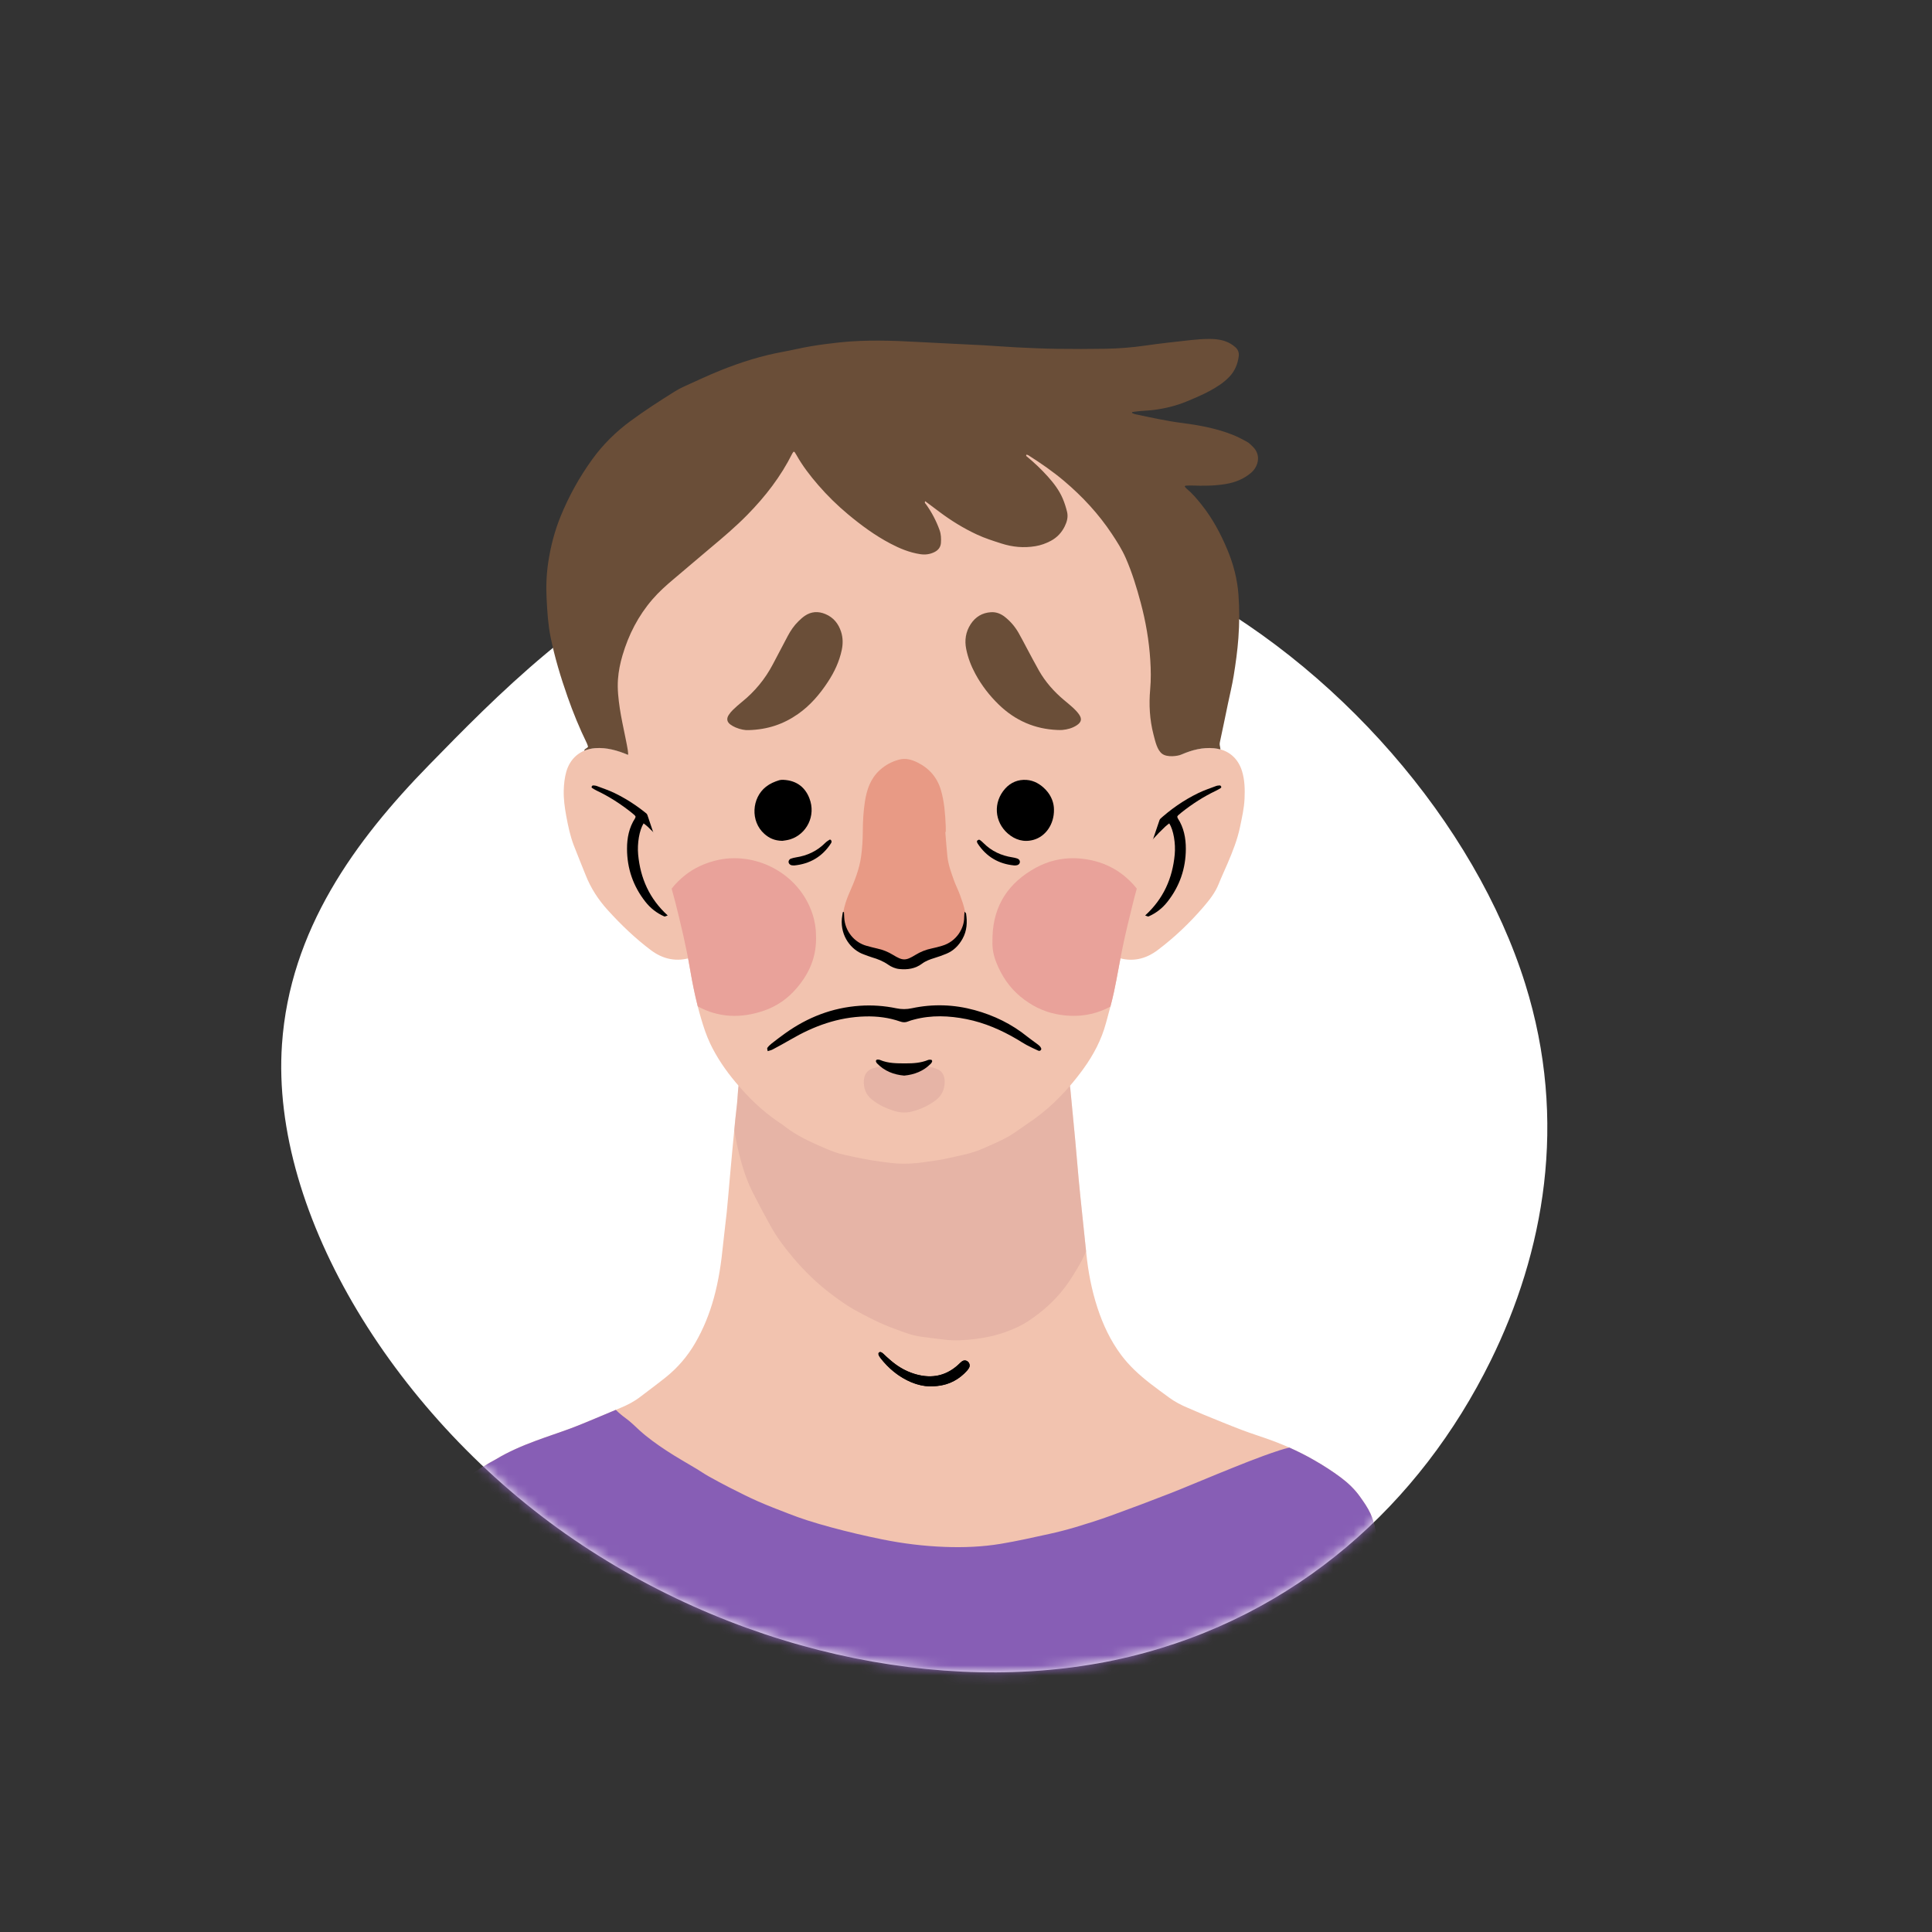 <?xml version="1.0" encoding="UTF-8"?> <svg xmlns="http://www.w3.org/2000/svg" width="192" height="192" viewBox="0 0 192 192" fill="none"><rect x="0" y="0" width="192" height="192" fill="#333333" stroke="none"/><path d="M112.24 164.649C95.61 168.67 74.478 164.902 57.006 152.984C39.537 141.069 26.854 120.754 28.022 103.796C28.804 92.405 35.292 83.537 42.646 76.014C55.53 62.837 78.709 38.669 116.513 57.687C132.836 65.9 146.594 81.854 151.578 97.782C155.862 111.471 153.424 124.509 148.133 135.241C141.136 149.43 128.867 160.628 112.24 164.649Z" fill="white"></path><mask id="mask0_318_3014" style="mask-type:alpha" maskUnits="userSpaceOnUse" x="27" y="21" width="127" height="146"><path d="M112.24 164.649C95.61 168.67 74.478 164.902 57.006 152.984C39.537 141.069 26.854 120.754 28.022 103.796C28.804 92.404 43.113 52.706 50.467 45.184C63.351 32.007 84.663 10.166 122.467 29.184C138.791 37.397 146.594 81.854 151.578 97.782C155.862 111.471 153.424 124.509 148.133 135.241C141.136 149.43 128.867 160.627 112.24 164.649Z" fill="white"></path></mask><g mask="url(#mask0_318_3014)"><path d="M136.188 150.403C135.911 149.802 135.537 149.275 135.158 148.743C134.63 147.999 133.979 147.38 133.255 146.837C132.427 146.215 131.556 145.661 130.655 145.14C129.304 144.359 127.899 143.711 126.441 143.171C125.428 142.796 124.394 142.481 123.385 142.097C122.103 141.609 120.836 141.082 119.565 140.564C119.064 140.36 118.574 140.129 118.074 139.923C117.406 139.646 116.766 139.319 116.184 138.888C115.551 138.419 114.907 137.961 114.287 137.476C113.22 136.641 112.222 135.737 111.407 134.64C110.347 133.213 109.603 131.624 109.058 129.949C108.484 128.189 108.137 126.373 107.953 124.528C107.826 123.251 107.684 121.974 107.552 120.696C107.429 119.509 107.303 118.323 107.192 117.135C107.074 115.88 106.975 114.622 106.86 113.366C106.702 111.66 106.538 109.955 106.372 108.251C106.348 108.005 106.304 107.761 106.261 107.517C106.207 107.207 106.136 106.9 106.087 106.589C105.91 105.47 105.648 104.371 105.08 103.383C104.352 102.117 103.379 101.055 102.17 100.229C101.596 99.836 100.984 99.491 100.37 99.163C99.695 98.802 99.001 98.476 98.31 98.148C96.631 97.351 94.868 96.82 93.035 96.523C92.347 96.412 91.65 96.353 90.961 96.247C90.241 96.137 89.527 96.132 88.808 96.242C88.364 96.311 87.917 96.367 87.469 96.414C85.96 96.573 84.506 96.962 83.077 97.46C82.055 97.817 81.078 98.28 80.112 98.763C78.698 99.469 77.313 100.218 76.194 101.373C75.516 102.074 74.908 102.828 74.476 103.702C74.126 104.41 73.906 105.17 73.754 105.947C73.637 106.543 73.521 107.138 73.419 107.737C73.373 108.003 73.357 108.274 73.334 108.543C73.302 108.925 73.284 109.308 73.246 109.689C73.195 110.204 73.125 110.717 73.074 111.232C72.969 112.286 72.87 113.34 72.772 114.395C72.69 115.269 72.61 116.145 72.532 117.02C72.429 118.163 72.339 119.308 72.224 120.449C72.115 121.525 71.965 122.595 71.859 123.67C71.683 125.467 71.424 127.244 70.942 128.991C70.509 130.566 69.905 132.061 69.088 133.47C68.322 134.789 67.343 135.931 66.151 136.883C65.325 137.544 64.472 138.172 63.632 138.815C63.02 139.285 62.343 139.635 61.632 139.928C60.801 140.271 59.974 140.628 59.142 140.971C58.331 141.306 57.523 141.651 56.7 141.955C55.561 142.378 54.404 142.752 53.265 143.175C51.892 143.684 50.546 144.257 49.288 145.018C49.077 145.146 48.852 145.253 48.638 145.376C47.621 145.962 46.672 146.645 45.779 147.408C45.208 147.896 44.771 148.493 44.32 149.087C43.443 150.242 42.993 151.533 43 152.979C43.001 153.222 43.049 153.47 43.102 153.71C43.278 154.495 43.71 155.16 44.128 155.829C44.979 157.189 46.147 158.255 47.4 159.218C48.92 160.385 50.516 161.446 52.202 162.367C53.134 162.876 54.111 163.281 55.062 163.744C56.826 164.603 58.626 165.375 60.467 166.051C61.269 166.346 62.068 166.647 62.867 166.95C63.582 167.22 64.287 167.517 65.009 167.766C66.777 168.377 68.571 168.895 70.371 169.404C71.481 169.718 72.603 169.942 73.738 170.115C74.45 170.224 75.17 170.28 75.888 170.346C77.166 170.465 78.443 170.583 79.723 170.681C80.487 170.739 81.254 170.743 82.018 170.797C83.029 170.869 84.04 170.95 85.046 171.057C86.64 171.226 88.24 171.188 89.854 171.266C90.491 171.243 91.143 171.194 91.794 171.2C93.149 171.214 94.493 171.068 95.841 170.972C96.515 170.923 97.185 170.835 97.859 170.788C99.499 170.677 101.141 170.588 102.781 170.473C103.409 170.429 104.035 170.338 104.662 170.269C105.065 170.224 105.47 170.197 105.87 170.134C106.382 170.054 106.886 169.929 107.398 169.855C108.563 169.687 109.674 169.313 110.801 168.999C111.278 168.866 111.75 168.713 112.225 168.571C113.778 168.105 115.318 167.605 116.813 166.971C117.35 166.743 117.9 166.54 118.449 166.341C119.847 165.835 121.242 165.322 122.593 164.698C123.677 164.198 124.745 163.665 125.842 163.197C126.989 162.709 128.058 162.084 129.111 161.433C130.549 160.545 131.934 159.577 133.223 158.474C134.474 157.405 135.503 156.17 136.251 154.703C136.478 154.258 136.677 153.794 136.707 153.296C136.769 152.297 136.615 151.329 136.188 150.403Z" fill="#F2C3AF"></path><path d="M56.701 141.958C55.562 142.38 54.405 142.754 53.266 143.177C51.893 143.687 50.547 144.26 49.289 145.02C49.078 145.148 48.853 145.256 48.639 145.379C47.622 145.964 46.673 146.647 45.78 147.411C45.209 147.899 44.772 148.496 44.321 149.09C43.444 150.244 42.994 151.535 43.001 152.981C43.002 153.225 43.05 153.473 43.103 153.712C43.278 154.498 43.711 155.162 44.129 155.831C44.98 157.192 46.148 158.258 47.401 159.221C48.921 160.388 50.517 161.448 52.203 162.37C53.135 162.879 54.112 163.283 55.063 163.747C56.827 164.606 58.627 165.377 60.468 166.053C61.27 166.348 62.069 166.65 62.868 166.952C63.583 167.223 64.288 167.519 65.01 167.769C66.778 168.379 68.572 168.898 70.372 169.407C71.482 169.72 72.604 169.944 73.739 170.118C74.451 170.227 75.171 170.283 75.889 170.349C77.166 170.467 78.444 170.585 79.724 170.683C80.487 170.741 81.255 170.745 82.019 170.8C83.029 170.872 84.04 170.953 85.047 171.059C86.641 171.229 88.241 171.191 89.855 171.268C90.492 171.245 91.144 171.196 91.795 171.203C93.15 171.217 94.494 171.071 95.842 170.974C96.516 170.925 97.186 170.837 97.86 170.791C99.5 170.679 101.141 170.59 102.782 170.475C103.41 170.432 104.036 170.341 104.663 170.271C105.066 170.227 105.471 170.199 105.871 170.137C106.382 170.057 106.887 169.931 107.399 169.858C108.564 169.689 109.675 169.316 110.802 169.001C111.279 168.868 111.751 168.715 112.226 168.573C113.778 168.107 115.319 167.608 116.814 166.974C117.351 166.746 117.9 166.542 118.45 166.343C119.848 165.837 121.243 165.324 122.594 164.701C123.678 164.201 124.746 163.667 125.843 163.2C126.989 162.712 128.059 162.087 129.112 161.436C130.55 160.547 131.935 159.579 133.224 158.477C134.474 157.408 135.504 156.172 136.252 154.706C136.479 154.261 136.678 153.796 136.708 153.298C136.767 152.297 136.613 151.329 136.186 150.402C135.909 149.802 135.534 149.275 135.156 148.742C134.627 147.999 133.976 147.379 133.253 146.837C132.425 146.215 131.553 145.66 130.653 145.139C129.833 144.664 128.992 144.24 128.132 143.858C127.803 143.937 127.475 144.029 127.149 144.134C125.068 144.809 123.049 145.651 121.022 146.468C119.435 147.109 117.863 147.791 116.269 148.414C114.318 149.176 112.355 149.914 110.386 150.627C109.243 151.041 108.082 151.41 106.918 151.758C106.034 152.023 105.138 152.252 104.237 152.449C102.652 152.796 101.067 153.155 99.467 153.421C97.619 153.729 95.751 153.8 93.873 153.729C91.794 153.65 89.741 153.399 87.705 152.988C85.983 152.64 84.273 152.239 82.578 151.78C81.796 151.569 81.018 151.342 80.245 151.095C79.602 150.889 78.966 150.659 78.337 150.414C77.329 150.024 76.317 149.638 75.329 149.202C74.403 148.794 73.499 148.335 72.595 147.877C71.853 147.501 71.121 147.104 70.394 146.699C70.001 146.48 69.631 146.219 69.245 145.986C68.226 145.37 67.181 144.792 66.19 144.134C65.272 143.526 64.369 142.886 63.55 142.142C63.102 141.735 62.674 141.295 62.183 140.944C61.829 140.69 61.502 140.41 61.196 140.11C60.511 140.397 59.828 140.689 59.141 140.973C58.331 141.308 57.523 141.652 56.701 141.958Z" fill="#875EB5"></path><path d="M74.814 118.517C75.384 119.639 75.972 120.755 76.586 121.854C77.201 122.956 77.959 123.968 78.768 124.93C79.898 126.274 81.152 127.507 82.556 128.569C83.309 129.138 84.08 129.701 84.903 130.159C86.198 130.881 87.524 131.558 88.923 132.066C89.767 132.373 90.605 132.713 91.505 132.836C92.285 132.943 93.067 133.039 93.85 133.133C94.884 133.258 95.917 133.197 96.946 133.066C98.019 132.93 99.072 132.7 100.087 132.317C100.784 132.055 101.469 131.759 102.094 131.352C103.558 130.396 104.855 129.249 105.9 127.843C106.342 127.247 106.733 126.611 107.113 125.974C107.426 125.449 107.696 124.906 107.935 124.348C107.813 123.131 107.678 121.914 107.552 120.697C107.429 119.51 107.303 118.323 107.192 117.136C107.074 115.88 106.975 114.623 106.86 113.366C106.702 111.661 106.538 109.956 106.372 108.252C106.348 108.005 106.304 107.762 106.261 107.517C106.207 107.208 106.136 106.9 106.087 106.59C105.913 105.494 105.658 104.418 105.115 103.447C103.56 102.61 101.901 102.041 100.191 101.602C99.254 101.362 98.306 101.178 97.355 100.999C95.895 100.725 94.44 100.43 92.958 100.283C91.41 100.131 89.856 100.093 88.307 100.183C86.058 100.312 83.817 100.563 81.582 100.852C80.549 100.985 79.554 101.25 78.567 101.562C77.598 101.868 76.697 102.332 75.781 102.767C75.359 102.968 74.963 103.204 74.594 103.475C74.553 103.551 74.513 103.627 74.475 103.704C74.126 104.412 73.905 105.173 73.753 105.949C73.637 106.545 73.52 107.141 73.418 107.74C73.372 108.005 73.356 108.276 73.334 108.546C73.301 108.927 73.283 109.31 73.245 109.691C73.194 110.206 73.124 110.719 73.073 111.235C73.038 111.588 73.004 111.942 72.97 112.295C73.101 113.126 73.272 113.95 73.476 114.77C73.801 116.061 74.208 117.327 74.814 118.517Z" fill="#D4A099" fill-opacity="0.41"></path><path d="M70.474 85.22C70.384 84.827 70.302 84.422 70.141 84.056C68.898 81.233 67.109 78.797 64.862 76.694C64.101 75.981 63.257 75.383 62.292 74.968C61.286 74.536 60.253 74.263 59.143 74.35C57.626 74.469 56.634 75.414 56.272 76.713C56.109 77.301 56.045 77.903 56.025 78.514C55.998 79.375 56.114 80.222 56.268 81.065C56.451 82.063 56.658 83.055 57.019 84.005C57.395 84.994 57.809 85.967 58.196 86.953C58.711 88.269 59.469 89.426 60.419 90.471C61.726 91.909 63.123 93.249 64.675 94.418C65.903 95.344 67.266 95.627 68.759 95.138C69.154 95.008 69.482 94.79 69.792 94.523C70.474 93.934 70.762 93.137 70.978 92.303C71.161 91.598 71.171 90.877 71.173 90.052C71.224 89.202 71.118 88.263 70.92 87.334C70.77 86.63 70.635 85.922 70.474 85.22Z" fill="#F2C3AF"></path><path d="M123.431 76.634C123.033 75.332 122.057 74.488 120.637 74.355C119.504 74.249 118.448 74.529 117.421 74.974C116.393 75.418 115.518 76.081 114.705 76.839C113.879 77.61 113.142 78.459 112.44 79.343C111.467 80.565 110.629 81.869 109.944 83.27C109.668 83.834 109.38 84.399 109.271 85.031C109.202 85.43 109.099 85.823 109.019 86.221C108.755 87.523 108.464 88.823 108.536 89.966C108.557 91.207 108.64 92.228 109.045 93.212C109.426 94.138 110.025 94.811 110.981 95.135C112.47 95.639 113.834 95.337 115.06 94.41C116.719 93.157 118.222 91.729 119.578 90.153C120.18 89.453 120.756 88.733 121.107 87.858C121.383 87.169 121.7 86.497 121.992 85.814C122.496 84.632 122.974 83.442 123.234 82.177C123.425 81.251 123.639 80.327 123.682 79.378C123.723 78.453 123.705 77.53 123.431 76.634Z" fill="#F2C3AF"></path><path d="M113.804 90.978C115.624 89.32 116.521 87.285 116.742 84.926C116.847 83.819 116.623 82.487 116.199 81.826C116.061 81.937 115.918 82.039 115.792 82.157C114.952 82.947 114.184 83.801 113.484 84.717C113.251 85.022 113.025 85.332 112.768 85.616C112.621 85.778 112.435 85.924 112.24 86.018C111.985 86.14 111.719 85.907 111.787 85.632C111.829 85.461 111.899 85.284 112 85.142C113.882 82.495 116.126 80.248 119.087 78.814C119.653 78.539 120.255 78.339 120.844 78.116C120.966 78.07 121.106 78.058 121.237 78.055C121.281 78.055 121.338 78.127 121.366 78.179C121.381 78.206 121.363 78.282 121.337 78.298C121.187 78.394 121.034 78.49 120.873 78.566C119.623 79.157 118.471 79.902 117.391 80.762C117.285 80.846 117.182 80.933 117.082 81.025C117.051 81.054 117.032 81.099 116.995 81.156C117.009 81.202 117.014 81.271 117.048 81.322C117.648 82.245 117.849 83.282 117.847 84.354C117.843 86.312 117.234 88.076 116.018 89.62C115.522 90.25 114.907 90.736 114.171 91.062C114.096 91.094 114.097 91.094 113.804 90.978Z" fill="black"></path><path d="M66.357 90.978C64.537 89.32 63.64 87.285 63.419 84.926C63.315 83.819 63.538 82.487 63.962 81.825C64.1 81.937 64.243 82.038 64.369 82.157C65.209 82.947 65.977 83.801 66.677 84.717C66.91 85.022 67.136 85.332 67.393 85.616C67.54 85.778 67.726 85.924 67.921 86.018C68.176 86.14 68.442 85.907 68.374 85.632C68.332 85.461 68.263 85.284 68.161 85.142C66.279 82.495 64.035 80.248 61.074 78.813C60.508 78.539 59.906 78.339 59.317 78.116C59.195 78.07 59.055 78.058 58.924 78.055C58.88 78.054 58.823 78.127 58.794 78.179C58.78 78.206 58.798 78.281 58.823 78.298C58.974 78.394 59.126 78.49 59.288 78.566C60.537 79.157 61.689 79.902 62.769 80.762C62.874 80.846 62.978 80.933 63.078 81.025C63.11 81.054 63.127 81.099 63.164 81.156C63.15 81.202 63.145 81.271 63.111 81.322C62.512 82.245 62.31 83.282 62.313 84.354C62.317 86.312 62.925 88.076 64.141 89.619C64.638 90.25 65.252 90.736 65.989 91.062C66.065 91.094 66.065 91.094 66.357 90.978Z" fill="black"></path><path d="M118.951 56.987C118.394 54.63 117.43 52.476 116.007 50.516C115.503 49.821 114.942 49.177 114.373 48.539C113.578 47.648 112.736 46.799 111.799 46.055C111.131 45.524 110.426 45.04 109.755 44.513C108.545 43.564 107.234 42.77 105.866 42.087C104.701 41.505 103.479 41.037 102.272 40.544C101.585 40.263 100.88 40.024 100.178 39.782C99.816 39.658 99.446 39.55 99.072 39.469C98.37 39.314 97.659 39.203 96.96 39.039C95.84 38.776 94.706 38.627 93.56 38.55C92.73 38.495 91.9 38.419 91.07 38.368C90.396 38.326 89.725 38.272 89.046 38.345C88.241 38.431 87.429 38.45 86.62 38.508C85.454 38.592 84.288 38.698 83.142 38.94C82.285 39.121 81.441 39.363 80.572 39.485C80.416 39.507 80.263 39.555 80.114 39.606C79.73 39.734 79.349 39.871 78.965 40.001C77.73 40.423 76.525 40.925 75.325 41.434C74.557 41.761 73.808 42.111 73.077 42.519C72.132 43.045 71.207 43.596 70.344 44.249C69.948 44.548 69.539 44.829 69.148 45.133C68.475 45.656 67.78 46.16 67.15 46.732C66.401 47.412 65.719 48.162 65.032 48.909C64.079 49.948 63.28 51.089 62.575 52.291C61.809 53.597 61.285 55.012 60.905 56.482C60.329 58.722 60.035 60.995 60.089 63.306C60.113 64.294 60.225 65.283 60.338 66.266C60.431 67.072 60.55 67.877 60.72 68.669C61.322 71.469 62.127 74.216 62.983 76.948C63.583 78.861 64.268 80.748 64.895 82.654C65.658 84.964 66.503 87.245 67.099 89.61C67.66 91.84 68.195 94.075 68.581 96.343C68.861 97.987 69.201 99.618 69.673 101.22C69.922 102.063 70.193 102.896 70.571 103.694C71.232 105.088 72.095 106.347 73.082 107.529C74.333 109.024 75.712 110.377 77.326 111.478C77.512 111.605 77.709 111.718 77.884 111.859C79.165 112.888 80.651 113.538 82.144 114.176C82.726 114.426 83.315 114.644 83.937 114.768C84.223 114.825 84.505 114.898 84.791 114.955C85.409 115.079 86.026 115.212 86.648 115.314C87.292 115.419 87.941 115.502 88.589 115.578C89.42 115.675 90.254 115.669 91.085 115.586C91.78 115.517 92.469 115.402 93.162 115.305C93.854 115.207 94.528 115.025 95.211 114.883C96.054 114.708 96.874 114.496 97.66 114.148C98.608 113.729 99.572 113.341 100.458 112.8C100.976 112.483 101.458 112.109 101.965 111.772C102.924 111.134 103.835 110.438 104.674 109.646C105.777 108.607 106.763 107.463 107.651 106.24C108.664 104.845 109.465 103.333 109.914 101.656C110.188 100.633 110.483 99.615 110.704 98.582C111.029 97.062 111.276 95.525 111.595 94.004C111.868 92.703 112.184 91.412 112.503 90.121C112.724 89.224 112.946 88.324 113.232 87.447C113.916 85.348 114.641 83.261 115.345 81.168C115.827 79.737 116.33 78.314 116.772 76.87C117.471 74.586 118.132 72.291 118.711 69.971C119.291 67.64 119.576 65.278 119.661 62.91C119.611 60.894 119.409 58.93 118.951 56.987Z" fill="#F2C3AF"></path><path d="M95.406 88.949C95.231 88.462 94.986 88.001 94.813 87.513C94.534 86.729 94.239 85.944 94.151 85.108C94.066 84.303 94.011 83.495 93.944 82.687C93.958 82.686 93.973 82.684 93.987 82.683C93.987 82.48 93.996 82.277 93.986 82.075C93.929 80.882 93.851 79.695 93.513 78.537C93.144 77.269 92.357 76.361 91.193 75.781C90.624 75.497 90.016 75.314 89.362 75.487C88.632 75.679 87.987 76.025 87.426 76.537C86.507 77.376 86.138 78.475 85.955 79.65C85.799 80.652 85.748 81.664 85.743 82.681C85.739 83.49 85.686 84.304 85.577 85.106C85.401 86.388 84.919 87.584 84.397 88.758C84.13 89.358 83.931 89.978 83.808 90.62C83.7 91.18 83.687 91.748 83.902 92.288C84.455 93.679 85.439 94.595 86.918 94.927C87.256 95.002 87.56 95.106 87.833 95.326C88.257 95.669 88.732 95.919 89.261 96.072C89.663 96.189 90.055 96.19 90.459 96.073C90.986 95.919 91.461 95.671 91.889 95.331C92.123 95.146 92.365 94.986 92.669 94.957C93.298 94.897 93.837 94.615 94.325 94.248C95.552 93.323 96.217 92.135 95.898 90.558C95.789 90.011 95.596 89.477 95.406 88.949Z" fill="#E89A85"></path><path d="M77.838 77.498C77.706 77.492 77.564 77.499 77.439 77.537C76.967 77.683 76.521 77.872 76.123 78.185C74.708 79.295 74.546 81.617 75.967 82.874C76.436 83.29 76.97 83.549 77.753 83.562C77.923 83.531 78.24 83.504 78.537 83.411C80.139 82.909 81.127 81.087 80.432 79.321C80.036 78.314 79.245 77.561 77.838 77.498Z" fill="black"></path><path d="M103.94 78.503C103.413 77.941 102.771 77.558 102.012 77.507C101.196 77.451 100.455 77.744 99.897 78.367C98.67 79.734 98.831 81.675 100.147 82.827C100.878 83.467 101.752 83.733 102.72 83.459C103.91 83.122 104.77 81.915 104.741 80.45C104.743 79.839 104.509 79.111 103.94 78.503Z" fill="black"></path><path d="M93.046 106.203C92.771 106.108 92.483 106.023 92.195 106.003C91.41 105.944 90.621 105.922 89.834 105.885C89.833 105.899 89.833 105.913 89.832 105.926C89.337 105.926 88.841 105.912 88.345 105.93C87.805 105.949 87.269 105.998 86.746 106.168C86.141 106.364 85.871 106.837 85.847 107.392C85.815 108.105 86.025 108.765 86.626 109.253C87.303 109.803 88.071 110.158 88.896 110.41C89.448 110.58 90.011 110.614 90.565 110.478C91.469 110.255 92.302 109.882 93.044 109.298C93.651 108.821 93.888 108.185 93.881 107.464C93.876 106.898 93.638 106.405 93.046 106.203Z" fill="#D4A099" fill-opacity="0.41"></path><path d="M106.854 85.289C105.466 85.255 104.157 85.572 102.95 86.229C100.245 87.703 98.733 89.949 98.633 93.076C98.628 93.234 98.634 93.391 98.628 93.549C98.602 94.282 98.748 94.997 99.016 95.663C99.544 96.972 100.3 98.126 101.411 99.043C102.46 99.908 103.63 100.512 104.95 100.776C106.853 101.158 108.672 100.936 110.35 100.036C110.477 99.553 110.599 99.069 110.703 98.579C111.028 97.06 111.275 95.523 111.594 94.002C111.867 92.701 112.183 91.409 112.502 90.118C112.652 89.512 112.802 88.905 112.971 88.305C112.854 88.157 112.731 88.011 112.601 87.87C111.056 86.193 109.114 85.38 106.854 85.289Z" fill="#E9A29A"></path><path d="M75.948 100.429C77.22 99.988 78.307 99.223 79.188 98.184C80.442 96.706 81.192 95.045 81.092 92.864C81.087 92.319 80.99 91.591 80.758 90.872C79.41 86.695 74.925 84.526 71.063 85.532C69.981 85.814 68.984 86.269 68.106 86.957C67.587 87.365 67.134 87.818 66.746 88.314C66.87 88.743 66.988 89.175 67.098 89.609C67.66 91.839 68.194 94.074 68.581 96.342C68.791 97.575 69.034 98.802 69.342 100.012C71.37 101.118 73.584 101.249 75.948 100.429Z" fill="#E9A29A"></path><path d="M83.87 90.635C83.88 90.814 83.891 90.992 83.899 91.171C83.959 92.526 84.895 93.666 86.136 93.999C86.484 94.093 86.832 94.189 87.184 94.265C87.741 94.385 88.255 94.593 88.743 94.892C89.722 95.492 90.005 95.493 90.977 94.896C91.484 94.585 92.019 94.373 92.601 94.254C92.953 94.183 93.302 94.087 93.647 93.984C95.073 93.558 95.823 92.232 95.818 91.179C95.818 91.004 95.84 90.829 95.855 90.603C95.931 90.695 96 90.739 96.008 90.792C96.139 91.658 96.096 92.5 95.659 93.288C95.286 93.96 94.769 94.481 94.056 94.78C93.662 94.945 93.256 95.085 92.848 95.211C92.414 95.345 91.993 95.497 91.626 95.772C90.954 96.274 90.188 96.382 89.379 96.301C88.964 96.26 88.589 96.094 88.257 95.862C87.767 95.522 87.231 95.307 86.663 95.143C86.383 95.062 86.113 94.944 85.837 94.847C84.6 94.416 83.514 93.038 83.662 91.305C83.681 91.085 83.727 90.867 83.76 90.648C83.797 90.644 83.834 90.64 83.87 90.635Z" fill="black"></path><path d="M87.443 134.35C87.771 134.437 87.925 134.675 88.119 134.855C88.954 135.633 89.885 136.248 90.993 136.567C92.618 137.035 94.064 136.738 95.304 135.558C95.401 135.465 95.496 135.366 95.606 135.291C95.795 135.162 96.002 135.176 96.173 135.308C96.328 135.428 96.408 135.661 96.332 135.855C96.284 135.977 96.208 136.096 96.12 136.194C95.323 137.089 94.336 137.625 93.138 137.744C92.103 137.848 91.121 137.656 90.191 137.191C89.145 136.668 88.278 135.928 87.556 135.015C87.46 134.893 87.371 134.754 87.329 134.608C87.309 134.537 87.403 134.433 87.443 134.35Z" fill="black"></path><path d="M78.923 86.009C78.832 86.004 78.765 86.004 78.698 85.995C78.535 85.973 78.398 85.85 78.369 85.704C78.342 85.566 78.434 85.392 78.595 85.334C78.763 85.274 78.938 85.23 79.114 85.203C80.234 85.031 81.208 84.572 82.013 83.763C82.136 83.639 82.292 83.546 82.439 83.448C82.466 83.43 82.541 83.441 82.563 83.466C82.603 83.511 82.642 83.577 82.643 83.635C82.644 83.697 82.608 83.766 82.573 83.82C81.708 85.151 80.47 85.858 78.923 86.009Z" fill="black"></path><path d="M100.767 86.004C99.253 85.856 98.029 85.15 97.166 83.84C97.118 83.769 97.076 83.667 97.09 83.592C97.103 83.533 97.201 83.469 97.272 83.45C97.322 83.437 97.399 83.486 97.45 83.526C97.555 83.609 97.656 83.701 97.752 83.797C98.547 84.59 99.512 85.034 100.614 85.203C100.77 85.227 100.925 85.26 101.074 85.311C101.284 85.383 101.383 85.543 101.348 85.716C101.313 85.885 101.165 85.991 100.943 86.004C100.897 86.007 100.852 86.004 100.767 86.004Z" fill="black"></path><path d="M124.52 44.407C124.331 44.218 124.132 44.019 123.901 43.891C123.429 43.63 122.946 43.381 122.444 43.186C120.858 42.57 119.197 42.257 117.518 42.042C115.928 41.839 114.367 41.489 112.802 41.162C112.697 41.139 112.6 41.082 112.499 41.042C112.503 41.011 112.507 40.979 112.511 40.948C112.757 40.916 113.001 40.878 113.247 40.856C113.741 40.811 114.238 40.796 114.729 40.731C115.827 40.584 116.899 40.321 117.923 39.898C118.692 39.581 119.461 39.256 120.193 38.863C120.905 38.481 121.595 38.046 122.165 37.451C122.719 36.874 123.004 36.179 123.105 35.4C123.151 35.04 123.031 34.73 122.754 34.493C122.618 34.377 122.474 34.266 122.321 34.174C121.659 33.778 120.919 33.684 120.172 33.684C119.565 33.684 118.955 33.73 118.351 33.796C116.827 33.965 115.302 34.127 113.786 34.347C112.488 34.536 111.186 34.636 109.879 34.659C108.256 34.687 106.631 34.688 105.008 34.665C103.679 34.646 102.349 34.585 101.02 34.52C99.917 34.466 98.816 34.369 97.713 34.31C95.574 34.196 93.434 34.108 91.295 33.988C88.68 33.841 86.066 33.752 83.456 34.026C82.493 34.128 81.531 34.252 80.577 34.412C79.644 34.567 78.724 34.797 77.793 34.966C75.677 35.351 73.637 35.996 71.647 36.791C70.372 37.301 69.13 37.894 67.877 38.459C67.59 38.589 67.313 38.745 67.045 38.912C65.554 39.844 64.077 40.797 62.659 41.841C61.193 42.919 59.914 44.184 58.852 45.655C57.581 47.415 56.531 49.305 55.711 51.319C55.114 52.787 54.721 54.308 54.485 55.876C54.302 57.087 54.257 58.297 54.322 59.516C54.389 60.776 54.46 62.037 54.71 63.278C55.118 65.314 55.72 67.296 56.407 69.254C56.959 70.829 57.59 72.371 58.324 73.871C58.38 73.986 58.409 74.115 58.441 74.209C58.334 74.388 58.083 74.397 58.054 74.611C58.38 74.473 58.743 74.384 59.145 74.352C60.255 74.264 61.382 74.579 62.388 75.011C62.61 75.107 61.844 72.09 61.597 70.41C61.456 69.449 61.344 68.489 61.413 67.514C61.471 66.701 61.633 65.909 61.863 65.13C62.47 63.071 63.429 61.198 64.837 59.567C65.472 58.831 66.191 58.183 66.935 57.561C68.163 56.533 69.371 55.484 70.6 54.458C71.863 53.402 73.117 52.338 74.273 51.161C76.053 49.347 77.594 47.363 78.732 45.08C78.769 45.007 78.827 44.944 78.868 44.888C78.929 44.908 78.957 44.908 78.965 44.921C79.027 45.014 79.088 45.109 79.143 45.206C79.75 46.295 80.51 47.277 81.321 48.214C82.22 49.252 83.2 50.214 84.258 51.097C85.576 52.197 86.946 53.208 88.471 54.011C89.416 54.509 90.379 54.909 91.443 55.072C91.957 55.151 92.43 55.085 92.88 54.857C93.241 54.673 93.48 54.377 93.508 53.956C93.535 53.527 93.526 53.102 93.376 52.687C93.046 51.769 92.599 50.915 92.031 50.123C91.972 50.041 91.851 49.968 91.946 49.809C92.414 50.161 92.879 50.509 93.344 50.858C94.519 51.741 95.763 52.507 97.097 53.127C97.875 53.489 98.689 53.747 99.504 54.008C100.62 54.368 101.738 54.472 102.9 54.279C103.446 54.188 103.942 54.007 104.423 53.753C105.041 53.426 105.5 52.935 105.807 52.317C106.029 51.87 106.167 51.379 106.046 50.877C105.935 50.421 105.792 49.966 105.607 49.534C105.257 48.719 104.724 48.018 104.134 47.361C103.5 46.655 102.815 46.002 102.085 45.397C102.03 45.352 101.922 45.302 102.018 45.18C102.076 45.2 102.143 45.209 102.194 45.242C103.431 46.029 104.634 46.855 105.756 47.805C107.576 49.346 109.178 51.072 110.497 53.059C111.008 53.828 111.503 54.609 111.876 55.459C112.503 56.888 112.957 58.378 113.359 59.88C113.862 61.755 114.192 63.666 114.314 65.606C114.376 66.575 114.39 67.542 114.304 68.512C114.168 70.028 114.252 71.531 114.636 73.008C114.814 73.69 114.991 74.533 115.492 74.911C115.993 75.289 117.026 75.151 117.424 74.98C118.45 74.536 119.507 74.255 120.639 74.361C120.864 74.382 121.078 74.421 121.28 74.477C121.283 74.427 121.278 74.37 121.264 74.302C121.228 74.126 121.185 73.966 121.226 73.777C121.503 72.5 121.764 71.219 122.03 69.94C122.222 69.014 122.45 68.094 122.601 67.162C122.804 65.916 122.977 64.667 123.07 63.406C123.175 61.963 123.184 60.523 123.076 59.083C122.96 57.542 122.573 56.057 121.979 54.639C121.31 53.039 120.497 51.514 119.401 50.145C118.948 49.579 118.493 49.032 117.933 48.572C117.854 48.508 117.797 48.418 117.734 48.345C117.782 48.293 117.796 48.267 117.81 48.266C118.012 48.258 118.214 48.242 118.416 48.249C119.543 48.292 120.662 48.29 121.785 48.106C122.749 47.947 123.602 47.607 124.342 46.977C124.982 46.425 125.4 45.29 124.52 44.407Z" fill="#6A4E38"></path><path d="M107.21 70.963C107.051 70.746 106.863 70.545 106.666 70.362C106.368 70.086 106.05 69.83 105.739 69.569C104.743 68.734 103.893 67.773 103.249 66.642C102.835 65.916 102.452 65.174 102.056 64.438C101.778 63.921 101.513 63.396 101.221 62.888C100.869 62.275 100.417 61.742 99.858 61.304C99.451 60.986 98.996 60.807 98.476 60.841C97.605 60.897 96.931 61.308 96.46 62.037C95.971 62.794 95.843 63.623 96.021 64.505C96.196 65.375 96.51 66.193 96.933 66.973C97.552 68.116 98.338 69.133 99.268 70.032C100.891 71.603 102.834 72.457 105.1 72.545C105.258 72.545 105.417 72.557 105.574 72.542C106.074 72.496 106.553 72.368 106.98 72.095C107.481 71.775 107.553 71.436 107.21 70.963Z" fill="#6A4E38"></path><path d="M82.284 67.753C82.921 66.782 83.409 65.745 83.651 64.602C83.78 63.994 83.777 63.387 83.588 62.794C83.329 61.982 82.832 61.363 82.028 61.025C81.309 60.724 80.615 60.765 79.968 61.21C79.746 61.363 79.545 61.55 79.352 61.738C78.911 62.167 78.569 62.671 78.282 63.213C77.786 64.15 77.293 65.09 76.799 66.029C76.031 67.489 75.003 68.733 73.718 69.767C73.418 70.008 73.131 70.264 72.855 70.529C72.693 70.684 72.544 70.86 72.422 71.048C72.183 71.413 72.237 71.74 72.579 71.996C72.739 72.117 72.922 72.215 73.106 72.294C73.57 72.493 74.056 72.579 74.389 72.558C76.306 72.508 77.882 71.954 79.305 70.958C80.525 70.104 81.473 68.99 82.284 67.753Z" fill="#6A4E38"></path><path d="M103.017 103.708C102.711 103.475 102.39 103.262 102.092 103.02C100.538 101.763 98.778 100.909 96.861 100.384C94.799 99.819 92.711 99.752 90.616 100.199C90.098 100.31 89.599 100.311 89.078 100.203C87.878 99.955 86.671 99.868 85.439 99.953C82.697 100.143 80.253 101.102 78.034 102.687C77.574 103.016 77.125 103.358 76.68 103.706C76.522 103.829 76.374 103.974 76.257 104.135C76.215 104.193 76.274 104.326 76.293 104.462C76.489 104.398 76.647 104.369 76.781 104.297C77.379 103.977 77.976 103.656 78.561 103.314C80.859 101.97 83.293 101.08 85.989 101.012C87.179 100.981 88.335 101.126 89.457 101.517C89.729 101.611 89.977 101.624 90.243 101.511C90.429 101.431 90.627 101.38 90.823 101.327C92.566 100.861 94.32 100.932 96.066 101.283C97.855 101.643 99.51 102.363 101.079 103.287C101.391 103.471 101.691 103.675 102.01 103.845C102.388 104.047 102.778 104.228 103.168 104.407C103.314 104.475 103.431 104.42 103.488 104.258C103.433 103.99 103.212 103.858 103.017 103.708Z" fill="black"></path><path d="M95.581 135.304C95.437 135.41 95.318 135.549 95.183 135.669C94.114 136.615 92.882 136.961 91.475 136.685C90.548 136.505 89.712 136.124 88.963 135.561C88.567 135.263 88.21 134.914 87.831 134.593C87.7 134.481 87.588 134.299 87.372 134.394C87.237 134.453 87.266 134.666 87.466 134.925C88.295 135.999 89.31 136.842 90.571 137.369C91.203 137.634 91.862 137.771 92.273 137.771C93.91 137.787 95.062 137.304 96.003 136.32C96.112 136.207 96.218 136.085 96.297 135.95C96.416 135.746 96.362 135.474 96.202 135.329C96.022 135.167 95.793 135.148 95.581 135.304Z" fill="black"></path><path d="M92.509 105.703C92.569 105.642 92.619 105.556 92.639 105.473C92.65 105.43 92.59 105.326 92.553 105.321C92.446 105.306 92.324 105.301 92.228 105.341C91.523 105.629 90.787 105.679 90.038 105.677C89.158 105.676 88.278 105.69 87.446 105.333C87.367 105.299 87.27 105.304 87.182 105.3C87.1 105.296 87.018 105.423 87.052 105.494C87.081 105.554 87.105 105.622 87.149 105.668C87.887 106.437 88.808 106.801 89.859 106.893C90.875 106.796 91.78 106.445 92.509 105.703Z" fill="black"></path></g></svg> 
